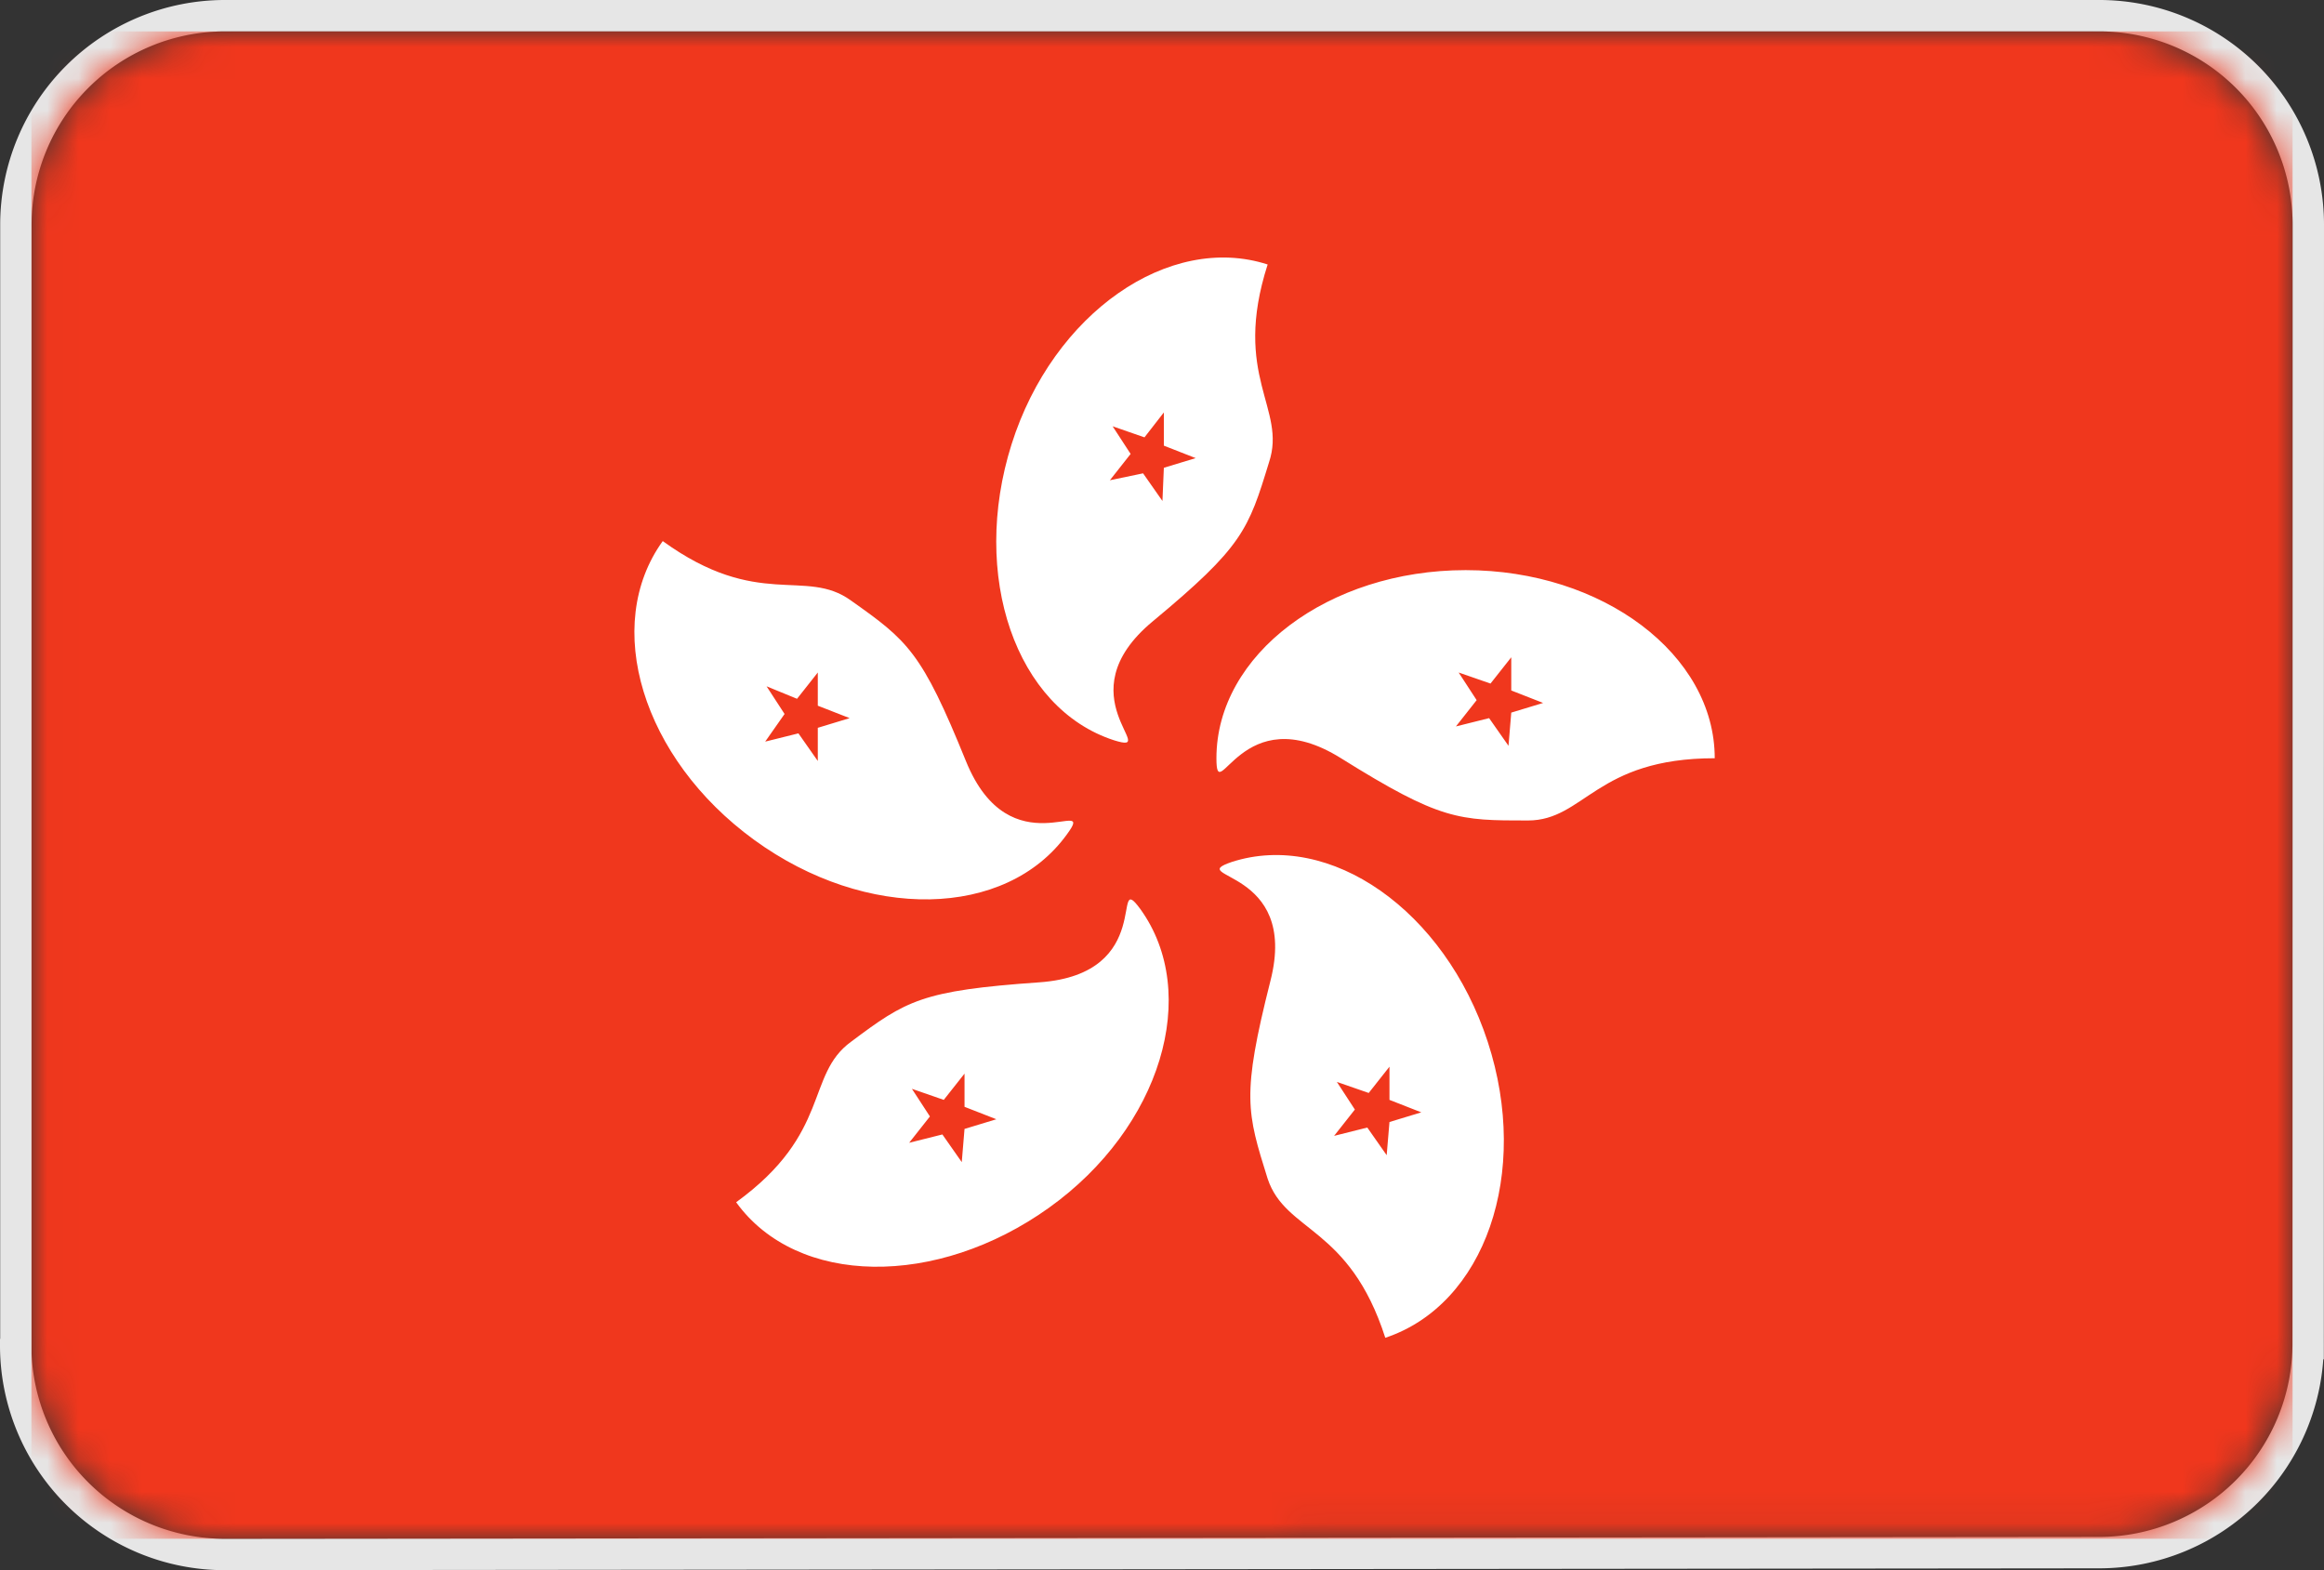 <svg width="74" height="50" xmlns="http://www.w3.org/2000/svg" xmlns:xlink="http://www.w3.org/1999/xlink"><rect width="100%" height="100%" fill="#333333" stroke="none"/><defs><path d="M.006 41.844V6.156C.006 2.756 2.762 0 6.162 0h59.682C69.244 0 72 2.756 72 6.156l-.005 35.63a6.156 6.156 0 01-6.151 6.155L6.162 48a6.156 6.156 0 01-6.161-6.156z" id="path-1"/></defs><g id="Page-1" stroke="none" stroke-width="1" fill="none" fill-rule="evenodd"><g id="首页-留学国家" transform="translate(-614 -567)"><g id="香港" transform="translate(615 568)"><mask id="mask-2" fill="#fff"><use xlink:href="#path-1"/></mask><path stroke="#E6E6E6" d="M-.494 41.839V6.156A6.656 6.656 0 016.162-.5h59.682A6.656 6.656 0 0172.5 6.156l-.005 35.63a6.656 6.656 0 01-6.65 6.655L6.161 48.5A6.656 6.656 0 01-.5 41.85v-.006l.005-.005z"/><path id="Path" fill="#F0371D" fill-rule="nonzero" mask="url(#mask-2)" d="M0 0h72v48H0z"/><path d="M41.7 23.145c-3.173-1.982-3.967 1.63-3.967 0 0-3.303 3.57-5.99 7.934-5.99 4.363 0 7.933 2.687 7.933 5.99-3.79 0-4.143 1.982-5.95 1.982-2.204 0-2.777 0-5.95-1.982zm-2.248 7.092c.926-3.612-2.776-3.26-1.234-3.788 3.13-1.013 6.788 1.541 8.154 5.726 1.366 4.184-.088 8.368-3.262 9.425-1.146-3.568-3.173-3.347-3.746-5.065-.661-2.114-.837-2.643.088-6.298zm-7.36.044c3.746-.265 2.248-3.656 3.217-2.335 1.94 2.687.661 6.96-2.909 9.514-3.57 2.554-8.021 2.51-9.96-.176 3.04-2.203 2.203-4.052 3.658-5.11 1.763-1.32 2.248-1.63 5.994-1.893zm-2.336-7.047c1.41 3.479 4.187 1.013 3.217 2.334-1.939 2.687-6.39 2.775-9.96.176-3.57-2.599-4.848-6.827-2.91-9.514 3.042 2.203 4.54.837 5.995 1.894 1.807 1.278 2.248 1.63 3.658 5.11zm5.95-4.449c-2.865 2.378.308 4.272-1.234 3.788-3.13-1.013-4.584-5.241-3.262-9.426 1.323-4.184 5.025-6.738 8.154-5.725-1.146 3.567.617 4.58.044 6.298-.66 2.158-.837 2.687-3.702 5.065zm-.309-4.713l.617.881.045-1.057 1.013-.308-1.013-.397v-1.057l-.617.793-1.014-.352.573.88-.661.838 1.057-.22zm11.724 7.62l1.014-.308-1.014-.397V19.93l-.661.837-1.014-.352.573.88-.66.837 1.057-.264.617.881.088-1.057zm-3.878 13.037l1.013-.308-1.013-.397v-1.057l-.661.837-1.014-.352.573.88-.661.838 1.057-.265.617.881.089-1.057zm-13.531.22l1.014-.308-1.014-.396v-1.057l-.661.836-1.014-.352.573.88-.661.838 1.058-.265.617.881.088-1.057zM25.04 22.176l1.014-.308-1.014-.396v-1.057l-.661.837-.97-.397.573.881-.617.88 1.058-.263.617.88v-1.057z" id="Shape" fill="#FFF" fill-rule="nonzero" mask="url(#mask-2)"/></g></g></g></svg>